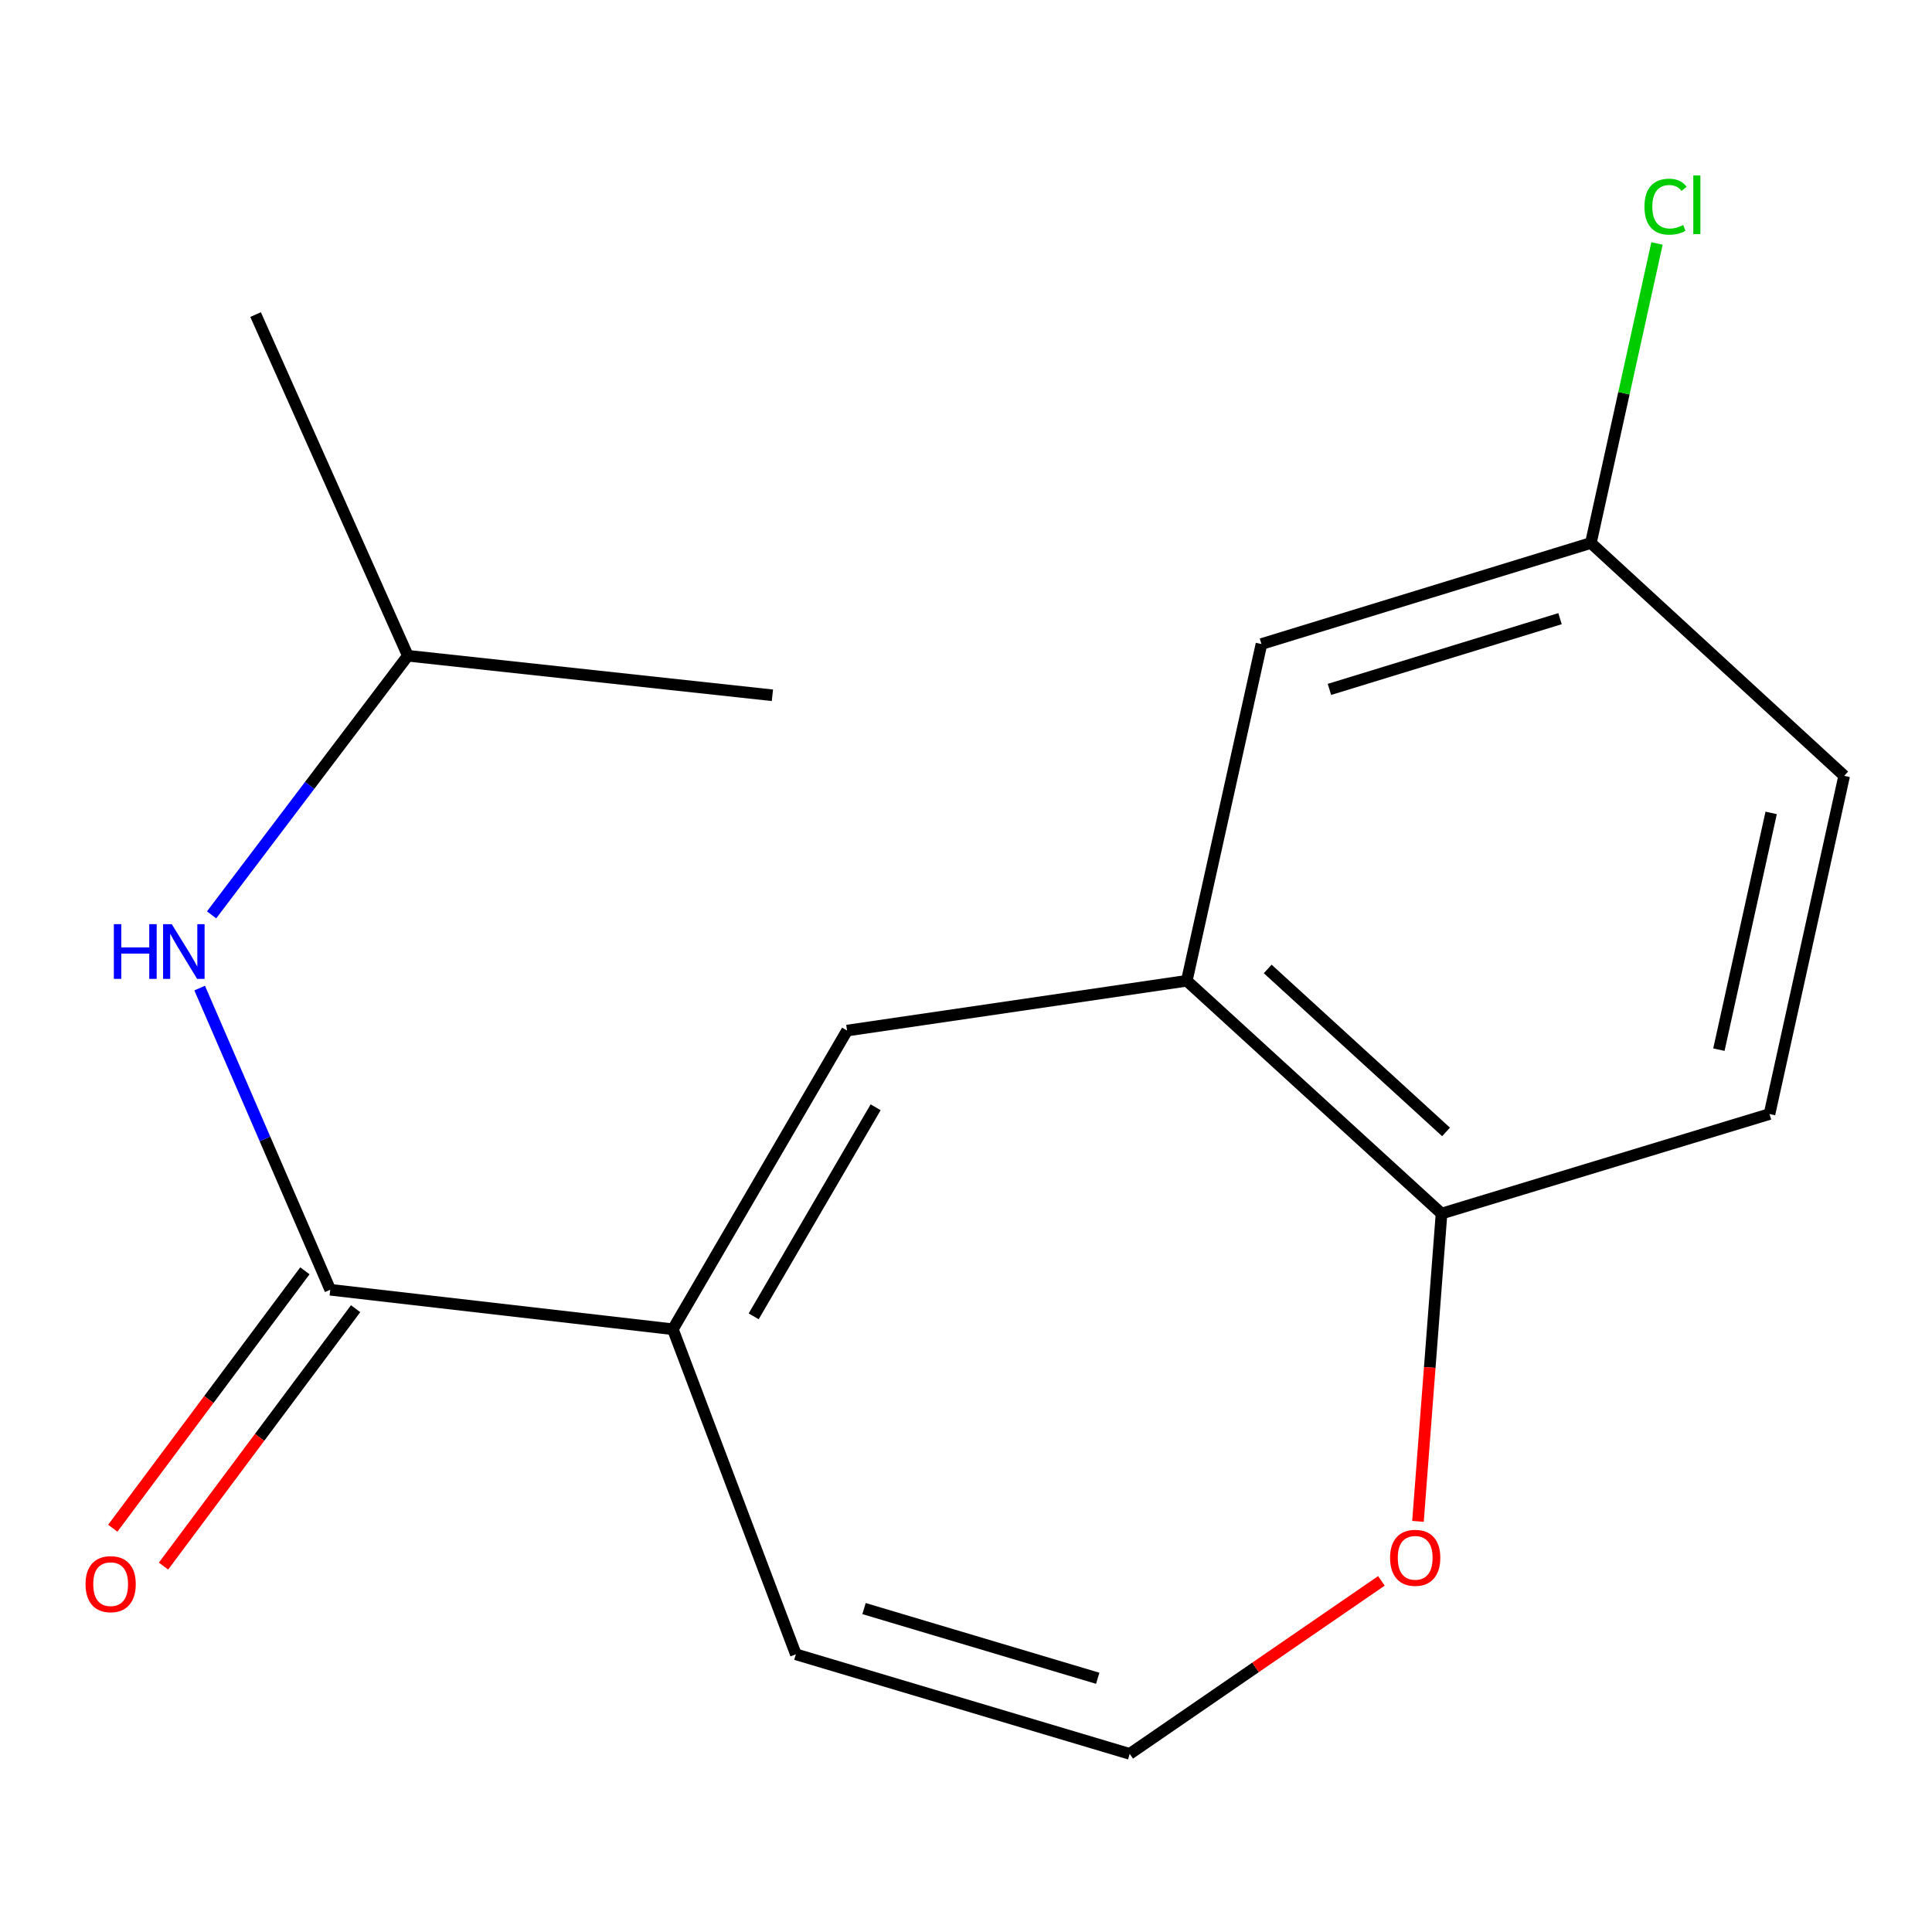 <?xml version='1.0' encoding='iso-8859-1'?>
<svg version='1.1' baseProfile='full'
              xmlns='http://www.w3.org/2000/svg'
                      xmlns:rdkit='http://www.rdkit.org/xml'
                      xmlns:xlink='http://www.w3.org/1999/xlink'
                  xml:space='preserve'
width='1000px' height='1000px' viewBox='0 0 1000 1000'>
<!-- END OF HEADER -->
<rect style='opacity:1.0;fill:#FFFFFF;stroke:none' width='1000' height='1000' x='0' y='0'> </rect>
<path class='bond-0' d='M 348.273,688.018 L 170.941,667.574' style='fill:none;fill-rule:evenodd;stroke:#000000;stroke-width:6px;stroke-linecap:butt;stroke-linejoin:miter;stroke-opacity:1' />
<path class='bond-1' d='M 348.273,688.018 L 438.441,533.423' style='fill:none;fill-rule:evenodd;stroke:#000000;stroke-width:6px;stroke-linecap:butt;stroke-linejoin:miter;stroke-opacity:1' />
<path class='bond-1' d='M 390.104,681.338 L 453.222,573.122' style='fill:none;fill-rule:evenodd;stroke:#000000;stroke-width:6px;stroke-linecap:butt;stroke-linejoin:miter;stroke-opacity:1' />
<path class='bond-7' d='M 348.273,688.018 L 411.935,856.266' style='fill:none;fill-rule:evenodd;stroke:#000000;stroke-width:6px;stroke-linecap:butt;stroke-linejoin:miter;stroke-opacity:1' />
<path class='bond-3' d='M 170.941,667.574 L 137.145,589.501' style='fill:none;fill-rule:evenodd;stroke:#000000;stroke-width:6px;stroke-linecap:butt;stroke-linejoin:miter;stroke-opacity:1' />
<path class='bond-3' d='M 137.145,589.501 L 103.349,511.428' style='fill:none;fill-rule:evenodd;stroke:#0000FF;stroke-width:6px;stroke-linecap:butt;stroke-linejoin:miter;stroke-opacity:1' />
<path class='bond-9' d='M 157.811,657.774 L 108.092,724.389' style='fill:none;fill-rule:evenodd;stroke:#000000;stroke-width:6px;stroke-linecap:butt;stroke-linejoin:miter;stroke-opacity:1' />
<path class='bond-9' d='M 108.092,724.389 L 58.374,791.004' style='fill:none;fill-rule:evenodd;stroke:#FF0000;stroke-width:6px;stroke-linecap:butt;stroke-linejoin:miter;stroke-opacity:1' />
<path class='bond-9' d='M 184.071,677.374 L 134.353,743.989' style='fill:none;fill-rule:evenodd;stroke:#000000;stroke-width:6px;stroke-linecap:butt;stroke-linejoin:miter;stroke-opacity:1' />
<path class='bond-9' d='M 134.353,743.989 L 84.635,810.603' style='fill:none;fill-rule:evenodd;stroke:#FF0000;stroke-width:6px;stroke-linecap:butt;stroke-linejoin:miter;stroke-opacity:1' />
<path class='bond-2' d='M 438.441,533.423 L 614.281,507.645' style='fill:none;fill-rule:evenodd;stroke:#000000;stroke-width:6px;stroke-linecap:butt;stroke-linejoin:miter;stroke-opacity:1' />
<path class='bond-4' d='M 614.281,507.645 L 746.138,628.142' style='fill:none;fill-rule:evenodd;stroke:#000000;stroke-width:6px;stroke-linecap:butt;stroke-linejoin:miter;stroke-opacity:1' />
<path class='bond-4' d='M 656.165,501.53 L 748.465,585.878' style='fill:none;fill-rule:evenodd;stroke:#000000;stroke-width:6px;stroke-linecap:butt;stroke-linejoin:miter;stroke-opacity:1' />
<path class='bond-8' d='M 614.281,507.645 L 652.929,333.353' style='fill:none;fill-rule:evenodd;stroke:#000000;stroke-width:6px;stroke-linecap:butt;stroke-linejoin:miter;stroke-opacity:1' />
<path class='bond-14' d='M 109.516,473.538 L 160.308,406.477' style='fill:none;fill-rule:evenodd;stroke:#0000FF;stroke-width:6px;stroke-linecap:butt;stroke-linejoin:miter;stroke-opacity:1' />
<path class='bond-14' d='M 160.308,406.477 L 211.101,339.415' style='fill:none;fill-rule:evenodd;stroke:#000000;stroke-width:6px;stroke-linecap:butt;stroke-linejoin:miter;stroke-opacity:1' />
<path class='bond-10' d='M 746.138,628.142 L 915.897,576.623' style='fill:none;fill-rule:evenodd;stroke:#000000;stroke-width:6px;stroke-linecap:butt;stroke-linejoin:miter;stroke-opacity:1' />
<path class='bond-17' d='M 746.138,628.142 L 740.039,707.798' style='fill:none;fill-rule:evenodd;stroke:#000000;stroke-width:6px;stroke-linecap:butt;stroke-linejoin:miter;stroke-opacity:1' />
<path class='bond-17' d='M 740.039,707.798 L 733.941,787.454' style='fill:none;fill-rule:evenodd;stroke:#FF0000;stroke-width:6px;stroke-linecap:butt;stroke-linejoin:miter;stroke-opacity:1' />
<path class='bond-5' d='M 584.735,907.803 L 411.935,856.266' style='fill:none;fill-rule:evenodd;stroke:#000000;stroke-width:6px;stroke-linecap:butt;stroke-linejoin:miter;stroke-opacity:1' />
<path class='bond-5' d='M 568.18,868.671 L 447.221,832.595' style='fill:none;fill-rule:evenodd;stroke:#000000;stroke-width:6px;stroke-linecap:butt;stroke-linejoin:miter;stroke-opacity:1' />
<path class='bond-6' d='M 584.735,907.803 L 649.877,863.029' style='fill:none;fill-rule:evenodd;stroke:#000000;stroke-width:6px;stroke-linecap:butt;stroke-linejoin:miter;stroke-opacity:1' />
<path class='bond-6' d='M 649.877,863.029 L 715.02,818.255' style='fill:none;fill-rule:evenodd;stroke:#FF0000;stroke-width:6px;stroke-linecap:butt;stroke-linejoin:miter;stroke-opacity:1' />
<path class='bond-11' d='M 652.929,333.353 L 823.435,281.051' style='fill:none;fill-rule:evenodd;stroke:#000000;stroke-width:6px;stroke-linecap:butt;stroke-linejoin:miter;stroke-opacity:1' />
<path class='bond-11' d='M 688.115,356.836 L 807.469,320.224' style='fill:none;fill-rule:evenodd;stroke:#000000;stroke-width:6px;stroke-linecap:butt;stroke-linejoin:miter;stroke-opacity:1' />
<path class='bond-18' d='M 915.897,576.623 L 954.545,401.566' style='fill:none;fill-rule:evenodd;stroke:#000000;stroke-width:6px;stroke-linecap:butt;stroke-linejoin:miter;stroke-opacity:1' />
<path class='bond-18' d='M 889.696,543.3 L 916.75,420.76' style='fill:none;fill-rule:evenodd;stroke:#000000;stroke-width:6px;stroke-linecap:butt;stroke-linejoin:miter;stroke-opacity:1' />
<path class='bond-12' d='M 823.435,281.051 L 954.545,401.566' style='fill:none;fill-rule:evenodd;stroke:#000000;stroke-width:6px;stroke-linecap:butt;stroke-linejoin:miter;stroke-opacity:1' />
<path class='bond-13' d='M 823.435,281.051 L 840.549,203.534' style='fill:none;fill-rule:evenodd;stroke:#000000;stroke-width:6px;stroke-linecap:butt;stroke-linejoin:miter;stroke-opacity:1' />
<path class='bond-13' d='M 840.549,203.534 L 857.663,126.016' style='fill:none;fill-rule:evenodd;stroke:#00CC00;stroke-width:6px;stroke-linecap:butt;stroke-linejoin:miter;stroke-opacity:1' />
<path class='bond-15' d='M 211.101,339.415 L 132.292,162.829' style='fill:none;fill-rule:evenodd;stroke:#000000;stroke-width:6px;stroke-linecap:butt;stroke-linejoin:miter;stroke-opacity:1' />
<path class='bond-16' d='M 211.101,339.415 L 399.793,359.877' style='fill:none;fill-rule:evenodd;stroke:#000000;stroke-width:6px;stroke-linecap:butt;stroke-linejoin:miter;stroke-opacity:1' />
<path  class='atom-4' d='M 58.935 478.339
L 62.775 478.339
L 62.775 490.379
L 77.255 490.379
L 77.255 478.339
L 81.095 478.339
L 81.095 506.659
L 77.255 506.659
L 77.255 493.579
L 62.775 493.579
L 62.775 506.659
L 58.935 506.659
L 58.935 478.339
' fill='#0000FF'/>
<path  class='atom-4' d='M 88.895 478.339
L 98.175 493.339
Q 99.095 494.819, 100.575 497.499
Q 102.055 500.179, 102.135 500.339
L 102.135 478.339
L 105.895 478.339
L 105.895 506.659
L 102.015 506.659
L 92.055 490.259
Q 90.895 488.339, 89.655 486.139
Q 88.455 483.939, 88.095 483.259
L 88.095 506.659
L 84.415 506.659
L 84.415 478.339
L 88.895 478.339
' fill='#0000FF'/>
<path  class='atom-7' d='M 719.502 806.319
Q 719.502 799.519, 722.862 795.719
Q 726.222 791.919, 732.502 791.919
Q 738.782 791.919, 742.142 795.719
Q 745.502 799.519, 745.502 806.319
Q 745.502 813.199, 742.102 817.119
Q 738.702 820.999, 732.502 820.999
Q 726.262 820.999, 722.862 817.119
Q 719.502 813.239, 719.502 806.319
M 732.502 817.799
Q 736.822 817.799, 739.142 814.919
Q 741.502 811.999, 741.502 806.319
Q 741.502 800.759, 739.142 797.959
Q 736.822 795.119, 732.502 795.119
Q 728.182 795.119, 725.822 797.919
Q 723.502 800.719, 723.502 806.319
Q 723.502 812.039, 725.822 814.919
Q 728.182 817.799, 732.502 817.799
' fill='#FF0000'/>
<path  class='atom-10' d='M 44.271 819.955
Q 44.271 813.155, 47.631 809.355
Q 50.991 805.555, 57.271 805.555
Q 63.551 805.555, 66.911 809.355
Q 70.271 813.155, 70.271 819.955
Q 70.271 826.835, 66.871 830.755
Q 63.471 834.635, 57.271 834.635
Q 51.031 834.635, 47.631 830.755
Q 44.271 826.875, 44.271 819.955
M 57.271 831.435
Q 61.591 831.435, 63.911 828.555
Q 66.271 825.635, 66.271 819.955
Q 66.271 814.395, 63.911 811.595
Q 61.591 808.755, 57.271 808.755
Q 52.951 808.755, 50.591 811.555
Q 48.271 814.355, 48.271 819.955
Q 48.271 825.675, 50.591 828.555
Q 52.951 831.435, 57.271 831.435
' fill='#FF0000'/>
<path  class='atom-14' d='M 851.164 106.974
Q 851.164 99.934, 854.444 96.254
Q 857.764 92.534, 864.044 92.534
Q 869.884 92.534, 873.004 96.654
L 870.364 98.814
Q 868.084 95.814, 864.044 95.814
Q 859.764 95.814, 857.484 98.694
Q 855.244 101.534, 855.244 106.974
Q 855.244 112.574, 857.564 115.454
Q 859.924 118.334, 864.484 118.334
Q 867.604 118.334, 871.244 116.454
L 872.364 119.454
Q 870.884 120.414, 868.644 120.974
Q 866.404 121.534, 863.924 121.534
Q 857.764 121.534, 854.444 117.774
Q 851.164 114.014, 851.164 106.974
' fill='#00CC00'/>
<path  class='atom-14' d='M 876.444 90.814
L 880.124 90.814
L 880.124 121.174
L 876.444 121.174
L 876.444 90.814
' fill='#00CC00'/>
</svg>
